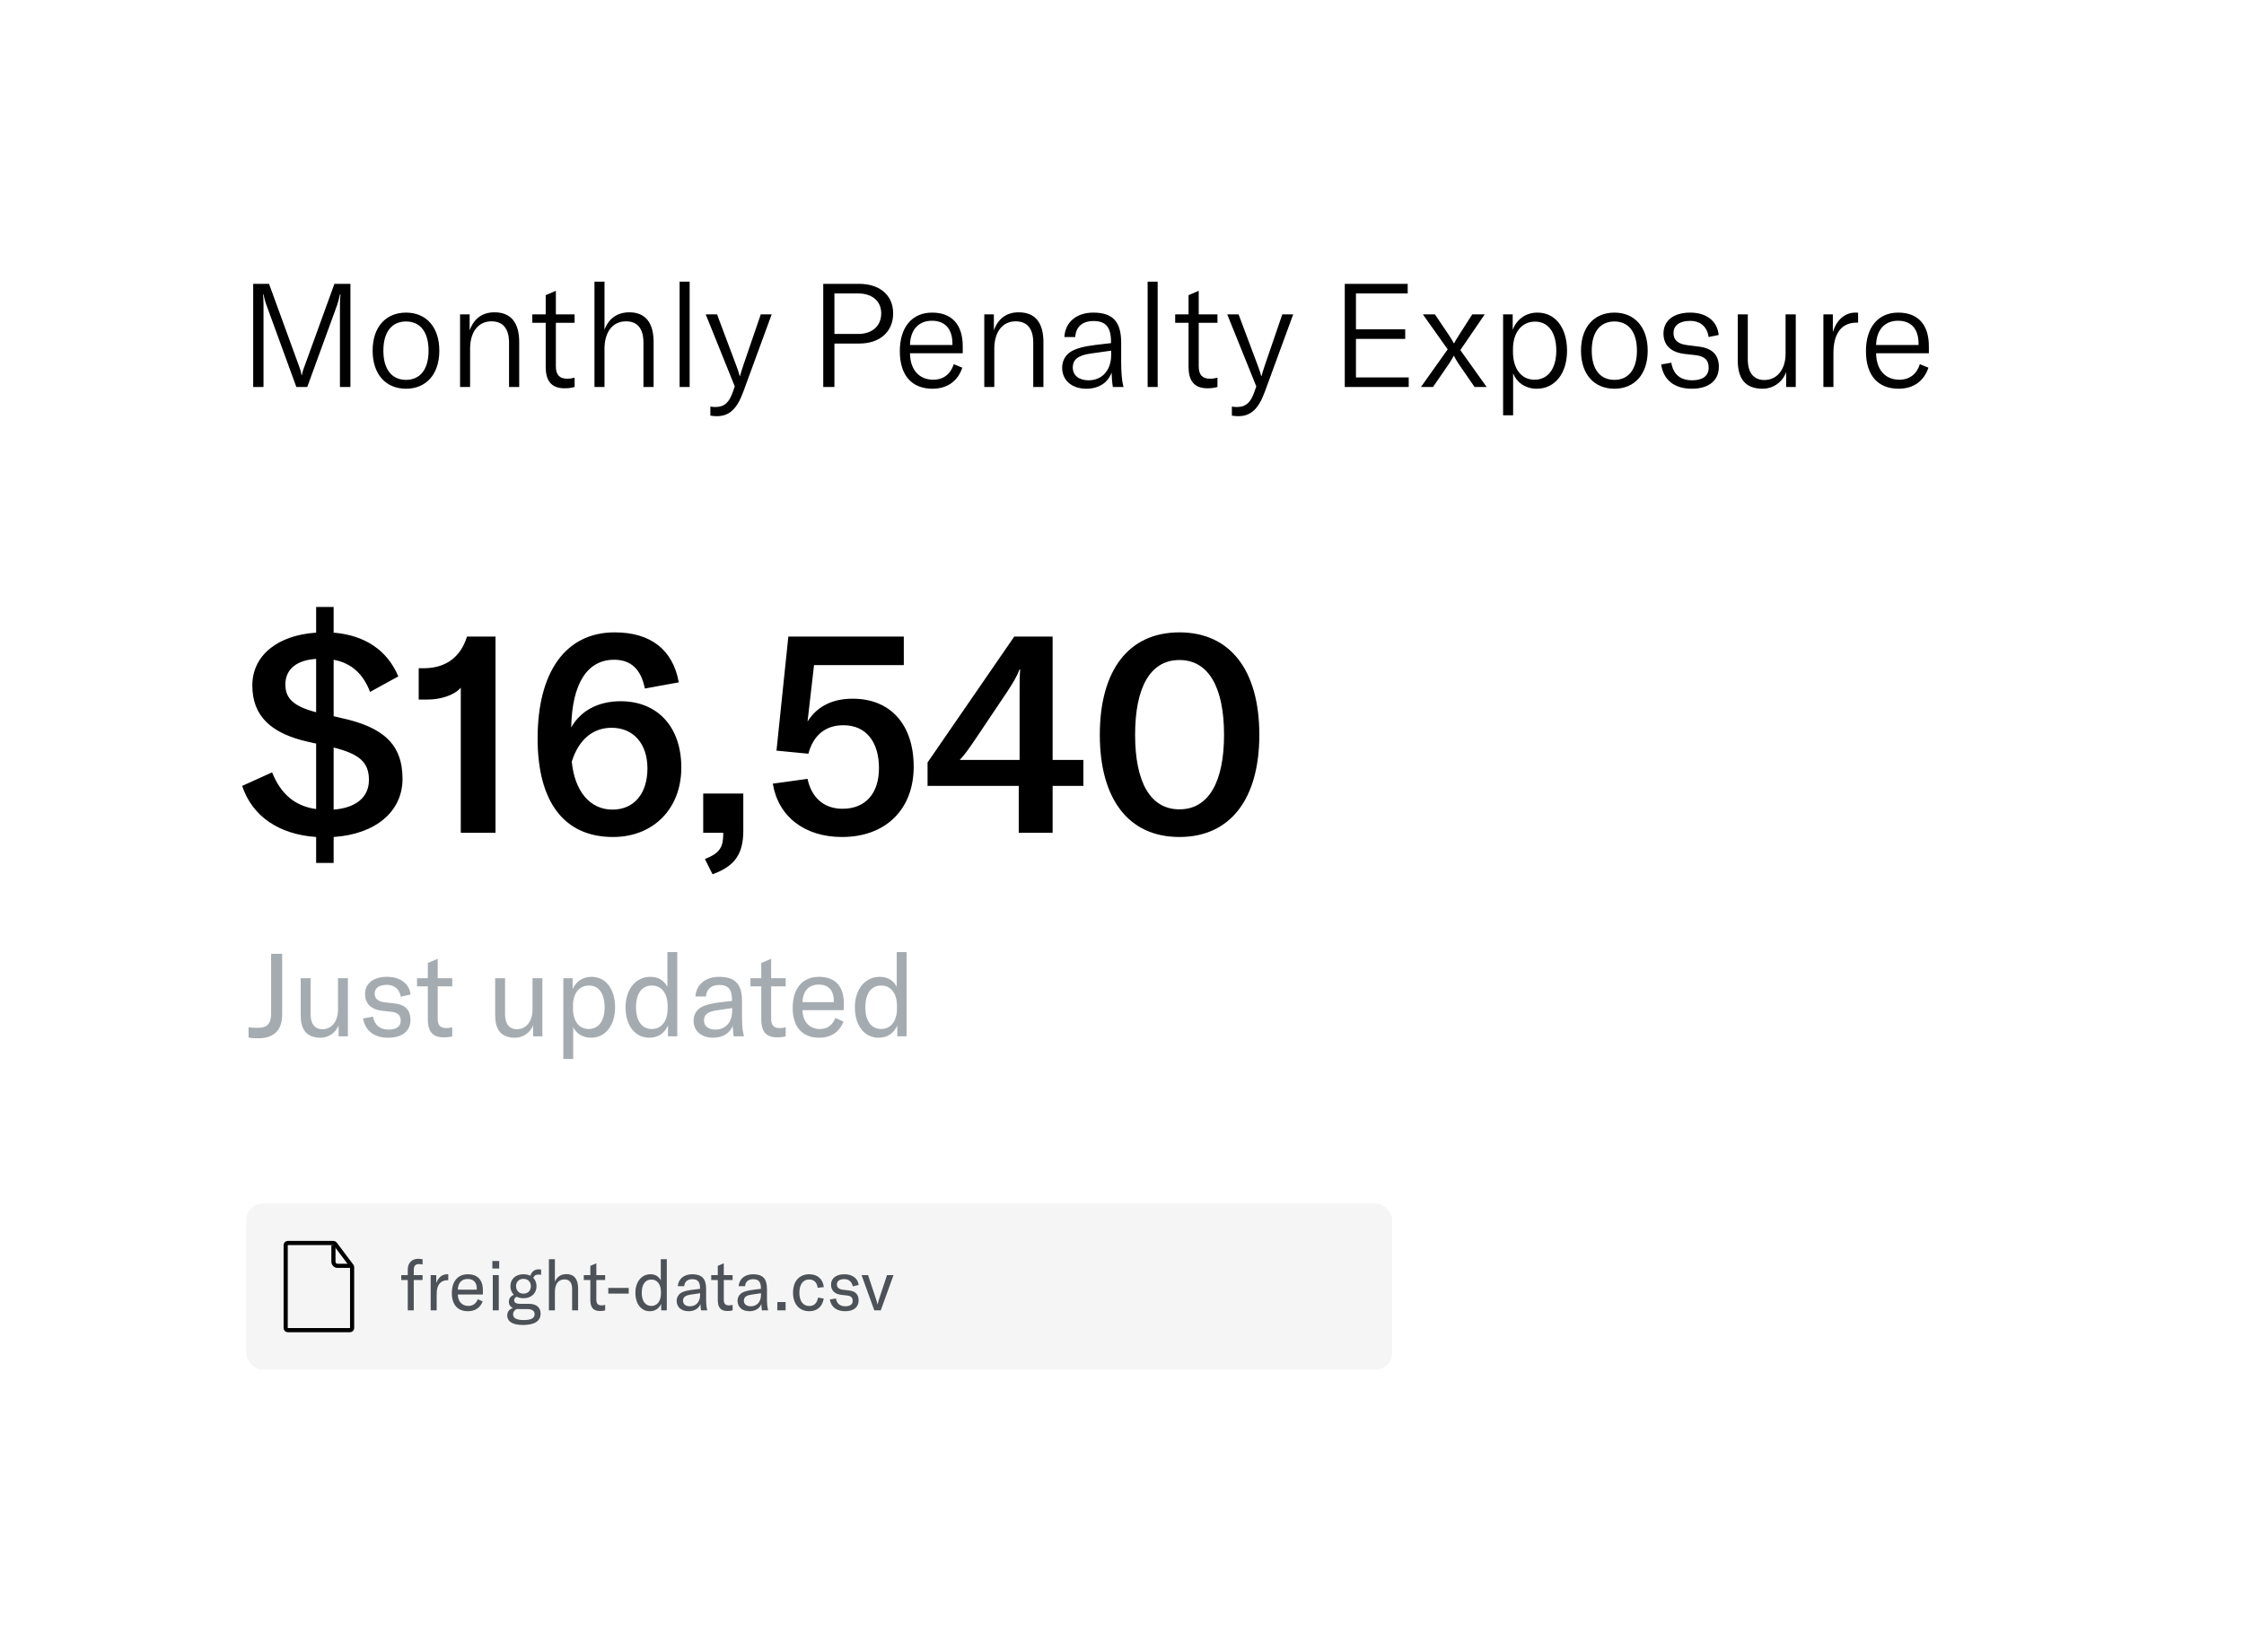<svg width="201" height="148" viewBox="0 0 201 148" fill="none" xmlns="http://www.w3.org/2000/svg">
<g filter="url(#filter0_d_2987_92280)">
<rect x="8" y="6" width="185" height="132" rx="5.95" fill="white"/>
</g>
<rect x="22.056" y="107.837" width="102.643" height="14.876" rx="1.488" fill="#F5F5F5"/>
<path d="M31.539 113.539V118.993C31.539 119.096 31.456 119.179 31.353 119.179H25.775C25.672 119.179 25.589 119.096 25.589 118.993V111.555C25.589 111.453 25.672 111.369 25.775 111.369H29.866C29.924 111.369 29.979 111.397 30.014 111.444L31.502 113.427C31.526 113.459 31.539 113.499 31.539 113.539Z" stroke="black" stroke-width="0.372"/>
<path d="M31.353 113.416H30.238C30.032 113.416 29.866 113.249 29.866 113.044V111.556" stroke="black" stroke-width="0.372"/>
<path d="M37.852 114.247H37.061V113.823C37.061 113.437 37.194 113.26 37.517 113.26C37.618 113.26 37.738 113.273 37.852 113.292V112.83C37.731 112.799 37.599 112.786 37.447 112.786C36.884 112.786 36.524 113.172 36.524 113.747V114.247H35.942V114.689H36.524V117.408H37.061V114.689H37.852V114.247ZM39.076 114.967V114.247H38.577V117.408H39.114V116.055C39.114 115.675 39.127 115.252 39.43 114.948C39.582 114.797 39.797 114.702 40.126 114.702H40.151V114.177C40.113 114.171 40.075 114.171 40.037 114.171C39.557 114.171 39.228 114.525 39.076 114.967ZM43.253 115.606C43.253 114.658 42.76 114.171 41.907 114.171C41.003 114.171 40.472 114.809 40.472 115.865C40.472 116.908 41.009 117.484 41.913 117.484C42.552 117.484 43.013 117.18 43.234 116.605L42.792 116.409C42.653 116.794 42.356 117.009 41.951 117.009C41.388 117.009 41.015 116.605 41.009 115.985H43.253V115.606ZM42.71 115.549H41.009C41.022 114.955 41.338 114.594 41.894 114.594C42.413 114.594 42.71 114.898 42.71 115.479V115.549ZM44.102 113.659H44.715V112.982H44.102V113.659ZM44.139 117.408H44.677V114.247H44.139V117.408ZM48.24 114.196C48.329 114.196 48.405 114.209 48.468 114.221V113.754C48.398 113.735 48.329 113.728 48.259 113.728C47.836 113.728 47.602 113.981 47.507 114.304C47.33 114.221 47.128 114.171 46.887 114.171C46.154 114.171 45.718 114.626 45.718 115.239C45.718 115.549 45.825 115.815 46.028 116.011C45.762 116.112 45.579 116.327 45.579 116.643C45.579 116.87 45.68 117.073 45.945 117.193C45.61 117.3 45.433 117.553 45.433 117.85C45.433 118.299 45.743 118.716 46.856 118.716C47.956 118.716 48.424 118.305 48.424 117.711C48.424 117.142 48.063 116.82 47.349 116.82H46.578C46.186 116.82 46.053 116.674 46.053 116.497C46.053 116.352 46.148 116.244 46.281 116.188C46.451 116.27 46.654 116.32 46.887 116.32C47.621 116.32 48.057 115.852 48.057 115.239C48.057 114.942 47.956 114.683 47.766 114.493C47.842 114.291 48 114.196 48.24 114.196ZM46.887 115.909C46.483 115.909 46.224 115.625 46.224 115.239C46.224 114.854 46.483 114.582 46.887 114.582C47.292 114.582 47.551 114.86 47.551 115.246C47.551 115.631 47.292 115.909 46.887 115.909ZM47.229 117.294C47.665 117.294 47.886 117.452 47.886 117.749C47.886 118.034 47.69 118.274 46.919 118.274C46.35 118.274 45.958 118.147 45.958 117.755C45.958 117.566 46.066 117.382 46.293 117.281C46.375 117.288 46.464 117.294 46.559 117.294H47.229ZM49.166 117.408H49.703V115.758C49.703 115.043 50.013 114.632 50.557 114.632C51.012 114.632 51.246 114.923 51.246 115.479V117.408H51.783V115.442C51.783 114.601 51.423 114.158 50.74 114.158C50.247 114.158 49.893 114.392 49.703 114.841V112.824H49.166V117.408ZM52.29 114.689H52.878V116.459C52.878 117.047 53.055 117.465 53.738 117.465C53.941 117.465 54.067 117.446 54.206 117.408V116.915C54.099 116.94 54.016 116.959 53.877 116.959C53.555 116.959 53.416 116.801 53.416 116.44V114.689H54.206V114.247H53.416V113.191L52.878 113.418V114.247H52.29V114.689ZM54.487 115.397V115.903H56.315V115.397H54.487ZM58.197 117.484C58.69 117.484 59.031 117.243 59.221 116.82V117.408H59.726V112.824H59.189V114.714C58.987 114.341 58.677 114.171 58.26 114.171C57.469 114.171 56.913 114.854 56.913 115.827C56.913 116.82 57.431 117.484 58.197 117.484ZM58.342 117.009C57.804 117.009 57.482 116.567 57.482 115.827C57.482 115.081 57.804 114.645 58.342 114.645C58.873 114.645 59.202 115.069 59.202 115.758V115.903C59.202 116.58 58.867 117.009 58.342 117.009ZM61.68 117.484C62.198 117.484 62.596 117.237 62.742 116.832C62.748 117.035 62.767 117.243 62.792 117.408H63.355C63.279 117.161 63.248 116.826 63.248 116.339V115.486C63.248 114.563 62.868 114.171 62.002 114.171C61.263 114.171 60.757 114.594 60.712 115.239H61.288C61.313 114.841 61.579 114.613 62.008 114.613C62.495 114.613 62.704 114.847 62.704 115.429V115.479L62.116 115.549C61.598 115.612 61.294 115.688 61.054 115.808C60.769 115.966 60.611 116.238 60.611 116.554C60.611 117.117 61.035 117.484 61.68 117.484ZM61.8 117.041C61.414 117.041 61.18 116.851 61.18 116.542C61.18 116.232 61.383 116.067 61.85 115.998L62.71 115.871V116.03C62.71 116.643 62.35 117.041 61.8 117.041ZM63.706 114.689H64.294V116.459C64.294 117.047 64.471 117.465 65.154 117.465C65.356 117.465 65.483 117.446 65.622 117.408V116.915C65.514 116.94 65.432 116.959 65.293 116.959C64.971 116.959 64.832 116.801 64.832 116.44V114.689H65.622V114.247H64.832V113.191L64.294 113.418V114.247H63.706V114.689ZM67.131 117.484C67.65 117.484 68.048 117.237 68.194 116.832C68.2 117.035 68.219 117.243 68.244 117.408H68.807C68.731 117.161 68.699 116.826 68.699 116.339V115.486C68.699 114.563 68.32 114.171 67.454 114.171C66.714 114.171 66.208 114.594 66.164 115.239H66.739C66.765 114.841 67.03 114.613 67.46 114.613C67.947 114.613 68.156 114.847 68.156 115.429V115.479L67.568 115.549C67.049 115.612 66.746 115.688 66.505 115.808C66.221 115.966 66.063 116.238 66.063 116.554C66.063 117.117 66.487 117.484 67.131 117.484ZM67.251 117.041C66.866 117.041 66.632 116.851 66.632 116.542C66.632 116.232 66.834 116.067 67.302 115.998L68.162 115.871V116.03C68.162 116.643 67.802 117.041 67.251 117.041ZM70.369 116.662H69.629V117.408H70.369V116.662ZM72.487 117.484C73.195 117.484 73.669 117.066 73.783 116.346L73.271 116.263C73.189 116.757 72.923 117.016 72.493 117.016C71.931 117.016 71.602 116.58 71.602 115.821C71.602 115.081 71.931 114.639 72.475 114.639C72.904 114.639 73.183 114.904 73.24 115.385L73.79 115.321C73.707 114.594 73.227 114.171 72.487 114.171C71.589 114.171 71.033 114.797 71.033 115.827C71.033 116.839 71.602 117.484 72.487 117.484ZM75.695 117.484C76.466 117.484 76.909 117.117 76.909 116.516C76.909 116.017 76.662 115.688 76.036 115.619L75.531 115.562C75.138 115.517 74.962 115.353 74.962 115.081C74.962 114.778 75.208 114.607 75.625 114.607C76.055 114.607 76.314 114.873 76.384 115.252L76.915 115.132C76.846 114.55 76.359 114.171 75.638 114.171C74.892 114.171 74.437 114.531 74.437 115.106C74.437 115.593 74.734 115.947 75.36 116.017L75.872 116.074C76.213 116.112 76.378 116.251 76.378 116.567C76.378 116.864 76.144 117.041 75.72 117.041C75.252 117.041 74.955 116.801 74.873 116.339L74.329 116.434C74.443 117.111 74.942 117.484 75.695 117.484ZM78.315 117.408H78.891L80.035 114.247H79.453L78.745 116.377C78.688 116.548 78.644 116.712 78.612 116.858H78.594C78.562 116.712 78.518 116.548 78.461 116.377L77.753 114.247H77.171L78.315 117.408Z" fill="#4C5258"/>
<path d="M22.679 34.673H23.603V27.306C23.603 26.968 23.59 26.668 23.564 26.382H23.603C23.642 26.59 23.759 27.059 23.876 27.358L26.545 34.673H27.521L30.189 27.358C30.293 27.059 30.41 26.59 30.45 26.382H30.502C30.462 26.668 30.45 26.968 30.45 27.306V34.673H31.387V25.432H29.955L27.273 32.825C27.13 33.215 27.091 33.319 27.039 33.619H27.013C26.961 33.319 26.935 33.215 26.792 32.825L24.098 25.432H22.679V34.673ZM36.371 34.829C38.167 34.829 39.351 33.541 39.351 31.419C39.351 29.297 38.167 28.009 36.371 28.009C34.561 28.009 33.377 29.297 33.377 31.419C33.377 33.541 34.561 34.829 36.371 34.829ZM36.371 34.035C35.108 34.035 34.34 33.111 34.34 31.419C34.34 29.727 35.108 28.803 36.371 28.803C37.62 28.803 38.388 29.727 38.388 31.419C38.388 33.111 37.62 34.035 36.371 34.035ZM41.209 34.673H42.107V31.25C42.107 29.727 42.849 28.79 44.02 28.79C45.048 28.79 45.595 29.441 45.595 30.703V34.673H46.506V30.651C46.506 28.894 45.751 27.983 44.294 27.983C43.213 27.983 42.458 28.529 42.068 29.597V28.165H41.209V34.673ZM47.681 28.92H48.879V32.864C48.879 34.022 49.309 34.79 50.571 34.79C50.936 34.79 51.196 34.751 51.469 34.673V33.84C51.248 33.892 51.066 33.931 50.805 33.931C50.129 33.931 49.79 33.593 49.79 32.825V28.92H51.469V28.165H49.79V26.056L48.879 26.447V28.165H47.681V28.92ZM53.248 34.673H54.146V31.25C54.146 29.727 54.888 28.79 56.072 28.79C57.1 28.79 57.634 29.441 57.634 30.69V34.673H58.545V30.638C58.545 28.894 57.79 27.983 56.372 27.983C55.304 27.983 54.523 28.529 54.146 29.545V25.236H53.248V34.673ZM61.773 25.236H60.874V34.673H61.773V25.236ZM64.201 37.289C65.281 37.289 65.997 36.704 66.583 35.09L69.121 28.165H68.145L66.557 32.799C66.44 33.15 66.349 33.45 66.283 33.697H66.257C66.192 33.45 66.101 33.15 65.971 32.812L64.227 28.165H63.212L65.815 34.621L65.646 35.103C65.333 36.001 64.93 36.469 64.084 36.469C63.941 36.469 63.784 36.456 63.628 36.43V37.237C63.823 37.276 64.006 37.289 64.201 37.289ZM76.955 25.432H73.74V34.673H74.742V30.781H76.955C78.816 30.781 80.001 29.727 80.001 28.074C80.001 26.46 78.816 25.432 76.955 25.432ZM76.864 29.922H74.742V26.291H76.864C78.126 26.291 78.933 26.981 78.933 28.074C78.933 29.206 78.126 29.922 76.864 29.922ZM86.235 31.029C86.235 29.05 85.233 28.009 83.489 28.009C81.692 28.009 80.599 29.323 80.599 31.458C80.599 33.645 81.68 34.829 83.528 34.829C84.843 34.829 85.793 34.153 86.196 32.942L85.428 32.63C85.155 33.515 84.504 34.022 83.593 34.022C82.33 34.022 81.523 33.124 81.51 31.653H86.235V31.029ZM85.311 30.912H81.51C81.536 29.571 82.265 28.738 83.476 28.738C84.634 28.738 85.311 29.454 85.311 30.794V30.912ZM88.164 34.673H89.062V31.25C89.062 29.727 89.804 28.79 90.975 28.79C92.004 28.79 92.55 29.441 92.55 30.703V34.673H93.462V30.651C93.462 28.894 92.707 27.983 91.249 27.983C90.168 27.983 89.413 28.529 89.023 29.597V28.165H88.164V34.673ZM97.302 34.829C98.421 34.829 99.255 34.283 99.567 33.372C99.58 33.853 99.619 34.322 99.684 34.673H100.634C100.491 34.139 100.426 33.411 100.426 32.395V30.703C100.426 28.816 99.671 28.009 97.927 28.009C96.43 28.009 95.415 28.855 95.337 30.196H96.313C96.365 29.271 96.964 28.764 97.94 28.764C99.046 28.764 99.515 29.297 99.515 30.638V30.742L98.07 30.912C97.042 31.042 96.404 31.224 95.935 31.497C95.415 31.823 95.141 32.33 95.141 32.955C95.141 34.074 96.001 34.829 97.302 34.829ZM97.51 34.074C96.638 34.074 96.092 33.632 96.092 32.929C96.092 32.213 96.573 31.836 97.68 31.679L99.528 31.419V31.836C99.528 33.163 98.721 34.074 97.51 34.074ZM103.694 25.236H102.796V34.673H103.694V25.236ZM105.263 28.92H106.461V32.864C106.461 34.022 106.89 34.79 108.153 34.79C108.517 34.79 108.778 34.751 109.051 34.673V33.84C108.83 33.892 108.648 33.931 108.387 33.931C107.71 33.931 107.372 33.593 107.372 32.825V28.92H109.051V28.165H107.372V26.056L106.461 26.447V28.165H105.263V28.92ZM110.915 37.289C111.995 37.289 112.711 36.704 113.297 35.09L115.835 28.165H114.859L113.271 32.799C113.153 33.15 113.062 33.45 112.997 33.697H112.971C112.906 33.45 112.815 33.15 112.685 32.812L110.941 28.165H109.925L112.529 34.621L112.359 35.103C112.047 36.001 111.644 36.469 110.797 36.469C110.654 36.469 110.498 36.456 110.342 36.43V37.237C110.537 37.276 110.719 37.289 110.915 37.289ZM121.456 33.814V30.365H125.868V29.506H121.456V26.291H126.09V25.432H120.454V34.673H126.181V33.814H121.456ZM127.278 34.673H128.359L129.791 32.591C130.012 32.252 130.142 32.018 130.22 31.875H130.233C130.298 32.018 130.441 32.278 130.637 32.578L132.081 34.673H133.162L130.806 31.367L132.993 28.165H131.873L130.676 30.039C130.467 30.352 130.337 30.586 130.246 30.768H130.233C130.142 30.599 130.012 30.378 129.791 30.039L128.528 28.165H127.448L129.673 31.302L127.278 34.673ZM134.636 37.211H135.534V33.45C135.834 34.231 136.602 34.829 137.656 34.829C139.257 34.829 140.363 33.489 140.363 31.419C140.363 29.376 139.322 28.009 137.721 28.009C136.693 28.009 135.886 28.569 135.495 29.545V28.165H134.636V37.211ZM137.448 34.022C136.25 34.022 135.521 33.007 135.521 31.549V31.263C135.521 29.831 136.276 28.816 137.5 28.816C138.697 28.816 139.4 29.805 139.4 31.419C139.4 33.033 138.658 34.022 137.448 34.022ZM144.607 34.829C146.403 34.829 147.588 33.541 147.588 31.419C147.588 29.297 146.403 28.009 144.607 28.009C142.798 28.009 141.613 29.297 141.613 31.419C141.613 33.541 142.798 34.829 144.607 34.829ZM144.607 34.035C143.344 34.035 142.576 33.111 142.576 31.419C142.576 29.727 143.344 28.803 144.607 28.803C145.856 28.803 146.624 29.727 146.624 31.419C146.624 33.111 145.856 34.035 144.607 34.035ZM151.54 34.829C153.063 34.829 153.961 34.087 153.961 32.877C153.961 31.862 153.441 31.211 152.178 31.055L151.137 30.924C150.278 30.82 149.9 30.456 149.9 29.844C149.9 29.154 150.447 28.751 151.384 28.751C152.334 28.751 152.907 29.284 153.05 30.196L153.948 30.013C153.818 28.751 152.842 28.009 151.397 28.009C149.913 28.009 149.002 28.725 149.002 29.883C149.002 30.872 149.601 31.549 150.851 31.706L151.892 31.823C152.686 31.927 153.05 32.252 153.05 32.955C153.05 33.658 152.53 34.074 151.579 34.074C150.525 34.074 149.874 33.554 149.705 32.499L148.794 32.656C149.002 34.074 150.005 34.829 151.54 34.829ZM157.882 34.829C158.871 34.829 159.691 34.192 159.99 33.333V34.673H160.85V28.165H159.938V31.718C159.938 33.033 159.223 34.048 158.038 34.048C157.153 34.048 156.554 33.476 156.554 32.2V28.165H155.656V32.291C155.656 33.84 156.255 34.829 157.882 34.829ZM164.172 29.753V28.165H163.325V34.673H164.224V31.692C164.224 30.872 164.341 30 164.94 29.402C165.265 29.089 165.707 28.907 166.332 28.907H166.436V28.022C166.345 28.009 166.28 28.009 166.189 28.009C165.187 28.009 164.471 28.751 164.172 29.753ZM172.773 31.029C172.773 29.05 171.771 28.009 170.027 28.009C168.231 28.009 167.137 29.323 167.137 31.458C167.137 33.645 168.218 34.829 170.066 34.829C171.381 34.829 172.331 34.153 172.734 32.942L171.966 32.63C171.693 33.515 171.042 34.022 170.131 34.022C168.868 34.022 168.061 33.124 168.048 31.653H172.773V31.029ZM171.849 30.912H168.048C168.074 29.571 168.803 28.738 170.014 28.738C171.172 28.738 171.849 29.454 171.849 30.794V30.912Z" fill="black"/>
<path d="M25.273 90.916V85.459H24.284V90.843C24.284 91.874 23.743 92.092 23.139 92.092C22.92 92.092 22.555 92.092 22.264 92.04V92.957C22.483 93.019 22.816 93.03 23.128 93.03C24.232 93.03 25.273 92.571 25.273 90.916ZM28.715 92.978C29.444 92.978 30.09 92.509 30.329 91.874V92.853H31.162V87.646H30.277V90.447C30.277 91.509 29.715 92.217 28.882 92.217C28.195 92.217 27.82 91.738 27.82 90.864V87.646H26.935V90.968C26.935 92.186 27.403 92.978 28.715 92.978ZM34.768 92.978C36.039 92.978 36.768 92.374 36.768 91.384C36.768 90.562 36.362 90.02 35.331 89.906L34.498 89.812C33.852 89.739 33.56 89.468 33.56 89.02C33.56 88.521 33.967 88.24 34.654 88.24C35.362 88.24 35.789 88.677 35.903 89.302L36.778 89.104C36.663 88.146 35.862 87.521 34.675 87.521C33.446 87.521 32.696 88.115 32.696 89.062C32.696 89.864 33.186 90.447 34.217 90.562L35.06 90.655C35.622 90.718 35.893 90.947 35.893 91.468C35.893 91.957 35.508 92.249 34.81 92.249C34.039 92.249 33.55 91.853 33.415 91.093L32.519 91.249C32.707 92.363 33.529 92.978 34.768 92.978ZM37.353 88.375H38.322V91.291C38.322 92.259 38.614 92.946 39.738 92.946C40.071 92.946 40.279 92.915 40.509 92.853V92.04C40.332 92.082 40.196 92.113 39.967 92.113C39.436 92.113 39.207 91.853 39.207 91.259V88.375H40.509V87.646H39.207V85.907L38.322 86.282V87.646H37.353V88.375ZM46.135 92.978C46.864 92.978 47.509 92.509 47.749 91.874V92.853H48.582V87.646H47.697V90.447C47.697 91.509 47.135 92.217 46.301 92.217C45.614 92.217 45.239 91.738 45.239 90.864V87.646H44.354V90.968C44.354 92.186 44.823 92.978 46.135 92.978ZM50.459 94.883H51.344V92.03C51.574 92.54 52.136 92.978 52.938 92.978C54.198 92.978 55.093 91.915 55.093 90.249C55.093 88.604 54.25 87.521 52.99 87.521C52.23 87.521 51.626 87.896 51.292 88.614V87.646H50.459V94.883ZM52.729 92.197C51.865 92.197 51.324 91.488 51.324 90.364V90.114C51.324 88.989 51.886 88.302 52.761 88.302C53.635 88.302 54.156 89.02 54.156 90.249C54.156 91.468 53.614 92.197 52.729 92.197ZM58.145 92.978C58.957 92.978 59.519 92.582 59.832 91.884V92.853H60.665V85.303H59.78V88.417C59.447 87.802 58.936 87.521 58.249 87.521C56.947 87.521 56.031 88.646 56.031 90.249C56.031 91.884 56.885 92.978 58.145 92.978ZM58.384 92.197C57.499 92.197 56.968 91.468 56.968 90.249C56.968 89.02 57.499 88.302 58.384 88.302C59.259 88.302 59.801 89 59.801 90.135V90.374C59.801 91.488 59.249 92.197 58.384 92.197ZM63.882 92.978C64.736 92.978 65.392 92.571 65.632 91.905C65.642 92.238 65.673 92.582 65.715 92.853H66.642C66.517 92.446 66.465 91.894 66.465 91.093V89.687C66.465 88.167 65.84 87.521 64.413 87.521C63.195 87.521 62.362 88.219 62.289 89.281H63.236C63.278 88.625 63.715 88.25 64.424 88.25C65.225 88.25 65.569 88.635 65.569 89.593V89.677L64.601 89.791C63.747 89.895 63.247 90.02 62.851 90.218C62.383 90.478 62.122 90.926 62.122 91.447C62.122 92.374 62.82 92.978 63.882 92.978ZM64.08 92.249C63.445 92.249 63.059 91.936 63.059 91.426C63.059 90.916 63.393 90.645 64.163 90.53L65.579 90.322V90.582C65.579 91.593 64.986 92.249 64.08 92.249ZM67.22 88.375H68.188V91.291C68.188 92.259 68.48 92.946 69.604 92.946C69.938 92.946 70.146 92.915 70.375 92.853V92.04C70.198 92.082 70.063 92.113 69.834 92.113C69.302 92.113 69.073 91.853 69.073 91.259V88.375H70.375V87.646H69.073V85.907L68.188 86.282V87.646H67.22V88.375ZM75.582 89.885C75.582 88.323 74.769 87.521 73.364 87.521C71.874 87.521 71 88.573 71 90.312C71 92.03 71.885 92.978 73.374 92.978C74.426 92.978 75.186 92.478 75.55 91.53L74.821 91.207C74.592 91.843 74.103 92.197 73.436 92.197C72.51 92.197 71.895 91.53 71.885 90.51H75.582V89.885ZM74.686 89.791H71.885C71.906 88.812 72.426 88.219 73.343 88.219C74.197 88.219 74.686 88.719 74.686 89.677V89.791ZM78.686 92.978C79.499 92.978 80.061 92.582 80.373 91.884V92.853H81.206V85.303H80.321V88.417C79.988 87.802 79.478 87.521 78.79 87.521C77.489 87.521 76.572 88.646 76.572 90.249C76.572 91.884 77.426 92.978 78.686 92.978ZM78.926 92.197C78.041 92.197 77.51 91.468 77.51 90.249C77.51 89.02 78.041 88.302 78.926 88.302C79.8 88.302 80.342 89 80.342 90.135V90.374C80.342 91.488 79.79 92.197 78.926 92.197Z" fill="#A5ACB1"/>
<path d="M36.055 69.784C36.055 66.673 34.31 65.131 30.517 64.321L29.885 64.17V59.112C31.503 59.415 32.54 60.402 33.147 61.995L35.676 60.604C34.69 58.252 32.667 56.912 29.885 56.684V54.383H28.317V56.684C24.852 56.912 22.602 58.733 22.602 61.413C22.602 64.094 24.195 65.712 27.634 66.471L28.317 66.623V72.49C26.496 72.237 25.181 71.225 24.372 69.202L21.691 70.416C22.602 73.172 25.029 74.766 28.317 74.993V77.32H29.885V74.993C33.678 74.74 36.055 72.692 36.055 69.784ZM25.561 61.337C25.561 59.921 26.623 59.137 28.317 59.036V63.816C26.294 63.285 25.561 62.577 25.561 61.337ZM29.885 72.54V66.977C32.186 67.558 33.046 68.292 33.046 69.885C33.046 71.453 31.857 72.388 29.885 72.54ZM41.273 74.614H44.384V57.038H41.83C41.248 58.91 39.908 59.845 38.036 59.871H37.505V62.678H38.314C39.402 62.678 40.666 62.324 41.273 61.615V74.614ZM55.59 62.829C53.567 62.829 51.999 63.689 51.164 65.181C51.24 61.236 52.606 59.112 55.008 59.112C56.5 59.112 57.411 59.946 57.765 61.691L60.8 61.135C60.269 58.202 58.271 56.659 55.059 56.659C50.709 56.659 48.155 60.149 48.155 66.168C48.155 71.883 50.557 74.993 54.907 74.993C58.523 74.993 61.027 72.464 61.027 68.772C61.027 65.131 58.903 62.829 55.59 62.829ZM54.857 72.54C52.834 72.54 51.468 70.871 51.215 68.241C51.822 66.294 53.086 65.207 54.781 65.207C56.728 65.207 57.992 66.623 57.992 68.848C57.992 71.124 56.779 72.54 54.857 72.54ZM63.822 78.331C65.871 77.598 66.579 76.46 66.579 74.412V71.099H62.988V74.614H64.783V74.69C64.783 75.878 64.505 76.435 63.139 76.966L63.822 78.331ZM75.418 74.993C79.363 74.993 81.841 72.49 81.841 68.696C81.841 64.928 79.767 62.602 76.379 62.602C74.533 62.602 73.167 63.31 72.333 64.65L72.914 59.592H80.956V57.038H70.613L69.551 67.255L72.409 67.533C72.838 65.915 73.9 64.979 75.544 64.979C77.618 64.979 78.731 66.522 78.731 68.823C78.731 71.099 77.517 72.464 75.468 72.464C73.698 72.464 72.661 71.352 72.333 69.784L69.222 70.214C69.703 73.147 72.054 74.993 75.418 74.993ZM97.042 70.416V68.089H94.286V57.038H90.847L83.083 68.317V70.416H91.251V74.614H94.286V70.416H97.042ZM91.327 62.298V68.089H85.966C86.446 67.584 86.8 67.053 87.407 66.168L90.189 62.02C90.72 61.211 91.049 60.68 91.327 59.972H91.378C91.327 60.73 91.327 61.11 91.327 62.298ZM105.644 74.993C110.247 74.993 112.801 71.529 112.801 65.839C112.801 60.123 110.247 56.659 105.644 56.659C101.042 56.659 98.513 60.123 98.513 65.839C98.513 71.529 101.042 74.993 105.644 74.993ZM105.644 72.515C103.014 72.515 101.674 70.037 101.674 65.839C101.674 61.615 103.014 59.137 105.644 59.137C108.274 59.137 109.64 61.615 109.64 65.839C109.64 70.037 108.274 72.515 105.644 72.515Z" fill="black"/>
<defs>
<filter id="filter0_d_2987_92280" x="0.562" y="0.793" width="199.876" height="146.876" filterUnits="userSpaceOnUse" color-interpolation-filters="sRGB">
<feFlood flood-opacity="0" result="BackgroundImageFix"/>
<feColorMatrix in="SourceAlpha" type="matrix" values="0 0 0 0 0 0 0 0 0 0 0 0 0 0 0 0 0 0 127 0" result="hardAlpha"/>
<feOffset dy="2.231"/>
<feGaussianBlur stdDeviation="3.719"/>
<feComposite in2="hardAlpha" operator="out"/>
<feColorMatrix type="matrix" values="0 0 0 0 0 0 0 0 0 0 0 0 0 0 0 0 0 0 0.2 0"/>
<feBlend mode="normal" in2="BackgroundImageFix" result="effect1_dropShadow_2987_92280"/>
<feBlend mode="normal" in="SourceGraphic" in2="effect1_dropShadow_2987_92280" result="shape"/>
</filter>
</defs>
</svg>
